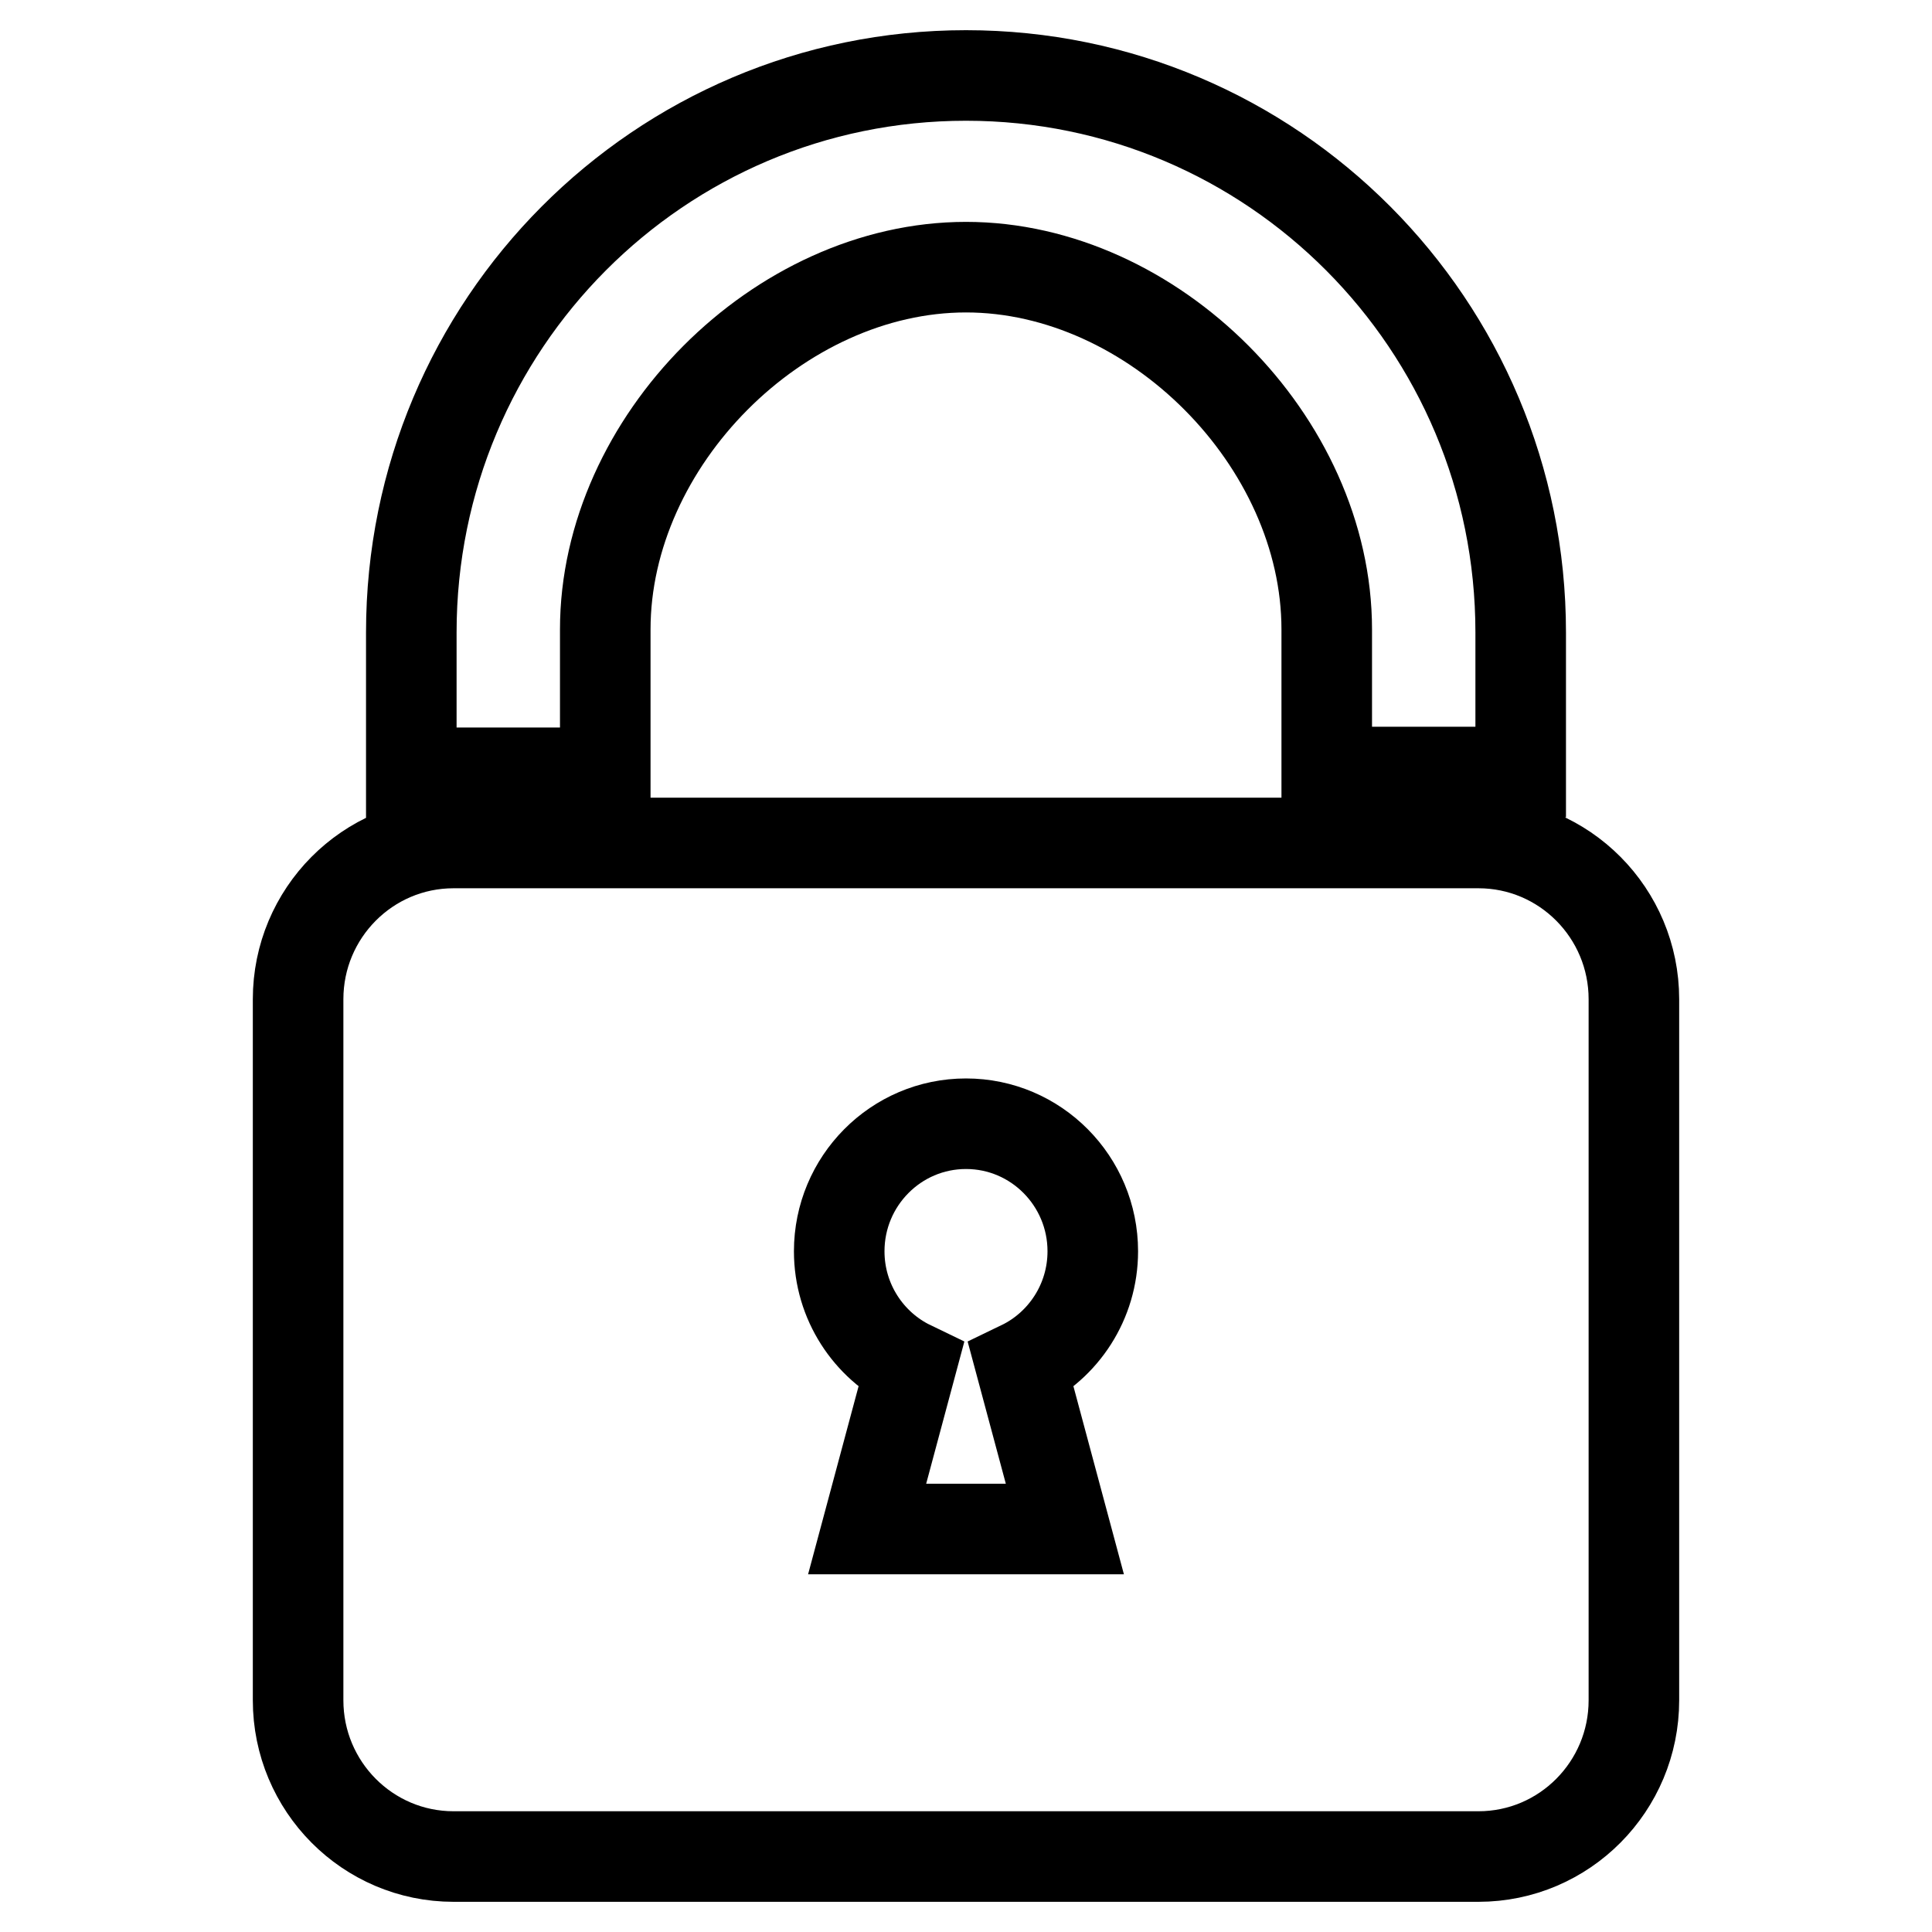 <?xml version="1.0" encoding="utf-8"?>
<!-- Svg Vector Icons : http://www.onlinewebfonts.com/icon -->
<!DOCTYPE svg PUBLIC "-//W3C//DTD SVG 1.1//EN" "http://www.w3.org/Graphics/SVG/1.1/DTD/svg11.dtd">
<svg version="1.1" xmlns="http://www.w3.org/2000/svg" xmlns:xlink="http://www.w3.org/1999/xlink" x="0px" y="0px" viewBox="0 0 256 256" enable-background="new 0 0 256 256" xml:space="preserve">
<g> <path stroke-width="12" fill-opacity="0" stroke="#000000"  d="M80.2,83.4c0-24.9,23-48,47.8-48s47.8,23.1,47.8,48v18.9h25.7V83.8C201.5,43,168.6,10,128,10 c-40.6,0-73.5,33-73.5,73.8v18.6h25.7V83.4L80.2,83.4z M195.9,111.7H60.1c-11.4,0-20.6,9.3-20.6,20.7v92.9 c0,11.4,9.2,20.7,20.6,20.7h135.8c11.4,0,20.6-9.3,20.6-20.7v-92.9C216.5,121,207.3,111.7,195.9,111.7L195.9,111.7z M141.1,202.6 h-26.2l5.8-21.6c-5.6-2.7-9.5-8.5-9.5-15.2c0-9.3,7.5-16.9,16.8-16.9c9.3,0,16.8,7.6,16.8,16.9c0,6.7-3.9,12.5-9.5,15.2 L141.1,202.6z"/></g>
</svg>